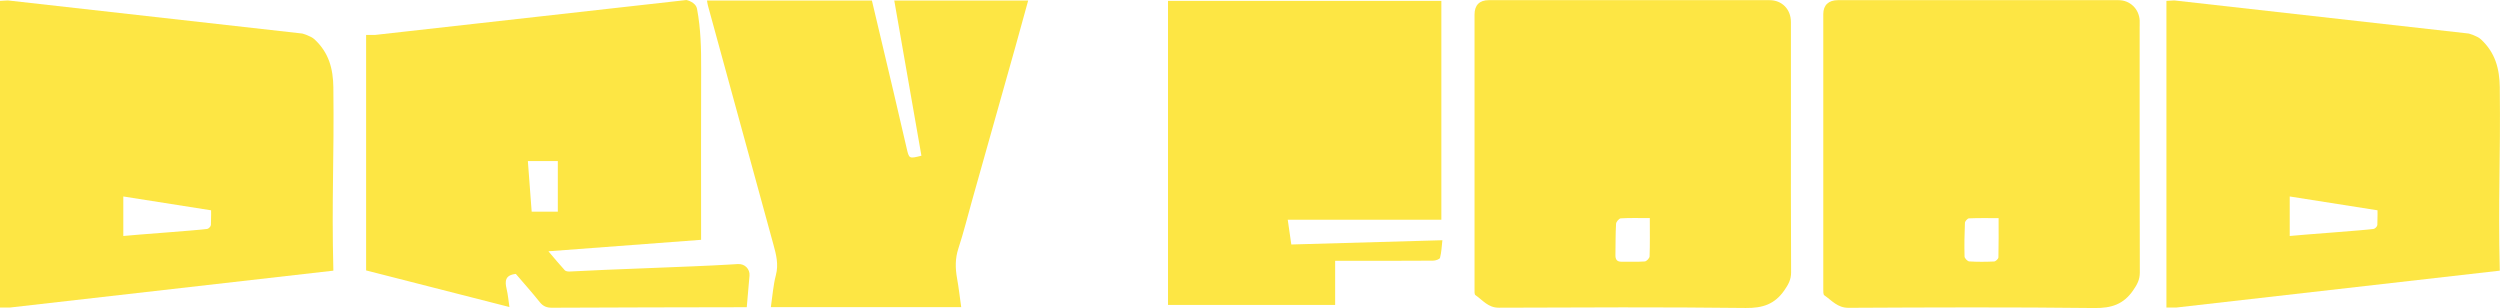 <svg xmlns="http://www.w3.org/2000/svg" id="_&#x421;&#x43B;&#x43E;&#x439;_2" viewBox="0 0 919.88 113.33"><defs><style>.cls-1{fill:#fde644;}</style></defs><g id="_&#x421;&#x43B;&#x43E;&#x439;_1-2"><path class="cls-1" d="M271.68,97.15c-1.33.08-2.61.15-3.9.23-13.43.8-44.6,1.75-58.03,2.52-.64.04-1.55-.04-1.92-.44-1.96-2.12-3.79-4.36-6.04-7,19.17-1.44,37.57-2.82,56.18-4.22v-3.91c0-19.65-.05-39.3.02-58.95.03-7.41-.13-14.76-1.51-22.09-.5-2.63-3.92-3.28-3.92-3.28l-114.6,12.85h-3.25v86.64l52.73,13.47c-.35-2.38-.53-4.55-1.03-6.64-.68-2.86-.6-5.12,3.39-5.54,2.93,3.43,5.96,6.81,8.79,10.36,1.24,1.55,2.57,2.09,4.53,2.08,16.92-.07,53.49-.19,70.41-.19h1.24c.34-3.97.67-7.77,1.01-11.65.2-2.36-1.73-4.35-4.1-4.22ZM195.63,77.89l-1.4-18.62h11.02v18.62h-9.62Z"></path><path class="cls-1" d="M787.3,9.63c0-.69.03-1.38,0-2.07-.2-4.26-3.56-7.5-7.76-7.5-17.02,0-34.03,0-51.05,0-17.41,0-34.82,0-52.24,0-3.39,0-5.37,1.83-5.37,5.1-.02,33.76-.01,67.52,0,101.28,0,.76-.05,1.92.39,2.22,2.75,1.89,4.85,4.62,8.89,4.6,30.17-.15,60.35-.28,90.52.08,6.23.07,10.67-1.36,14.21-6.5,1.46-2.12,2.47-3.91,2.46-6.58-.09-30.21-.06-60.41-.06-90.62ZM735.32,94.7c-.01.54-1,1.48-1.56,1.51-3.05.15-6.12.17-9.17-.02-.64-.04-1.71-1.16-1.73-1.8-.11-4.13-.04-8.27.14-12.4.03-.6.95-1.63,1.49-1.65,3.42-.15,6.85-.08,10.9-.08,0,5.04.05,9.75-.07,14.45Z"></path><path class="cls-1" d="M658.98,41.56c0-11.16.02-22.32-.01-33.48-.01-4.7-3.32-8.02-7.84-8.02-16.93,0-33.86,0-50.79,0-17.52,0-35.04,0-52.57,0-3.36,0-5.21,1.83-5.21,5.25-.01,33.68,0,67.36,0,101.04,0,.77-.1,1.95.33,2.24,2.68,1.84,4.67,4.65,8.58,4.63,30.29-.11,60.59-.26,90.88.1,6.24.07,10.67-1.38,14.22-6.52,1.46-2.12,2.48-3.92,2.47-6.58-.11-19.56-.06-39.11-.06-58.67ZM606.97,94.33c-.02.67-1.11,1.82-1.77,1.87-2.85.21-5.72.07-8.59.1-1.68.02-2.24-.88-2.21-2.42.07-3.84.01-7.69.23-11.53.04-.73,1.09-1.97,1.73-2.01,3.32-.2,6.67-.09,10.69-.09,0,5.04.08,9.57-.08,14.09Z"></path><path class="cls-1" d="M473.81,80.86h56.54V.33h-100.58v111.86h61.5v-16.23h3.63c10.79,0,21.58.03,32.37-.05.91,0,2.45-.5,2.59-1.06.54-2.03.61-4.18.87-6.46-18.73.53-37.08,1.05-55.59,1.57-.43-2.98-.82-5.67-1.31-9.1Z"></path><path class="cls-1" d="M339.03,57.3c-4.57,1.15-4.53,1.15-5.46-2.91-1.58-6.92-3.2-13.83-4.83-20.74-2.62-11.12-5.27-22.24-7.92-33.45h-60.68c.13.73.2,1.32.35,1.88,8.02,29.29,16.05,58.58,24.08,87.86,1.02,3.71,1.97,7.31.92,11.29-.99,3.77-1.25,7.72-1.85,11.78h70.04c-.53-3.72-.91-7.15-1.52-10.54-.67-3.74-.75-7.32.48-11.05,1.94-5.9,3.42-11.94,5.11-17.92,5.3-18.79,10.61-37.58,15.89-56.37,1.57-5.58,3.09-11.18,4.68-16.93h-49.27c3.36,19.18,6.67,38.16,9.99,57.1Z"></path><path class="cls-1" d="M122.67,32.35c-.09-7.18-1.69-12.97-6.94-17.87-1.38-1.29-4.51-2.14-4.51-2.14L2.9.16s-1.89.1-2.9.16v112.84h3.63l119.02-13.57s.01-.08.01-.11c-.66-26.46.32-40.68,0-67.14ZM77.6,82.8c-.02.52-.84,1.37-1.37,1.44-4,.54-26.62,2.14-30.86,2.59v-14.54l32.3,5.09s.06,2.28-.06,5.41Z"></path><path class="cls-1" d="M919.81,32.35c-.09-7.18-1.69-12.97-6.94-17.87-1.38-1.29-4.51-2.14-4.51-2.14L800.04.16s-1.89.1-2.9.16v112.84h3.63l119.02-13.57s.01-.08.01-.11c-.66-26.46.32-40.68,0-67.14ZM874.74,82.8c-.02.52-.84,1.37-1.37,1.44-4,.54-26.62,2.14-30.86,2.59v-14.54l32.3,5.09s.06,2.28-.06,5.41Z"></path></g></svg>